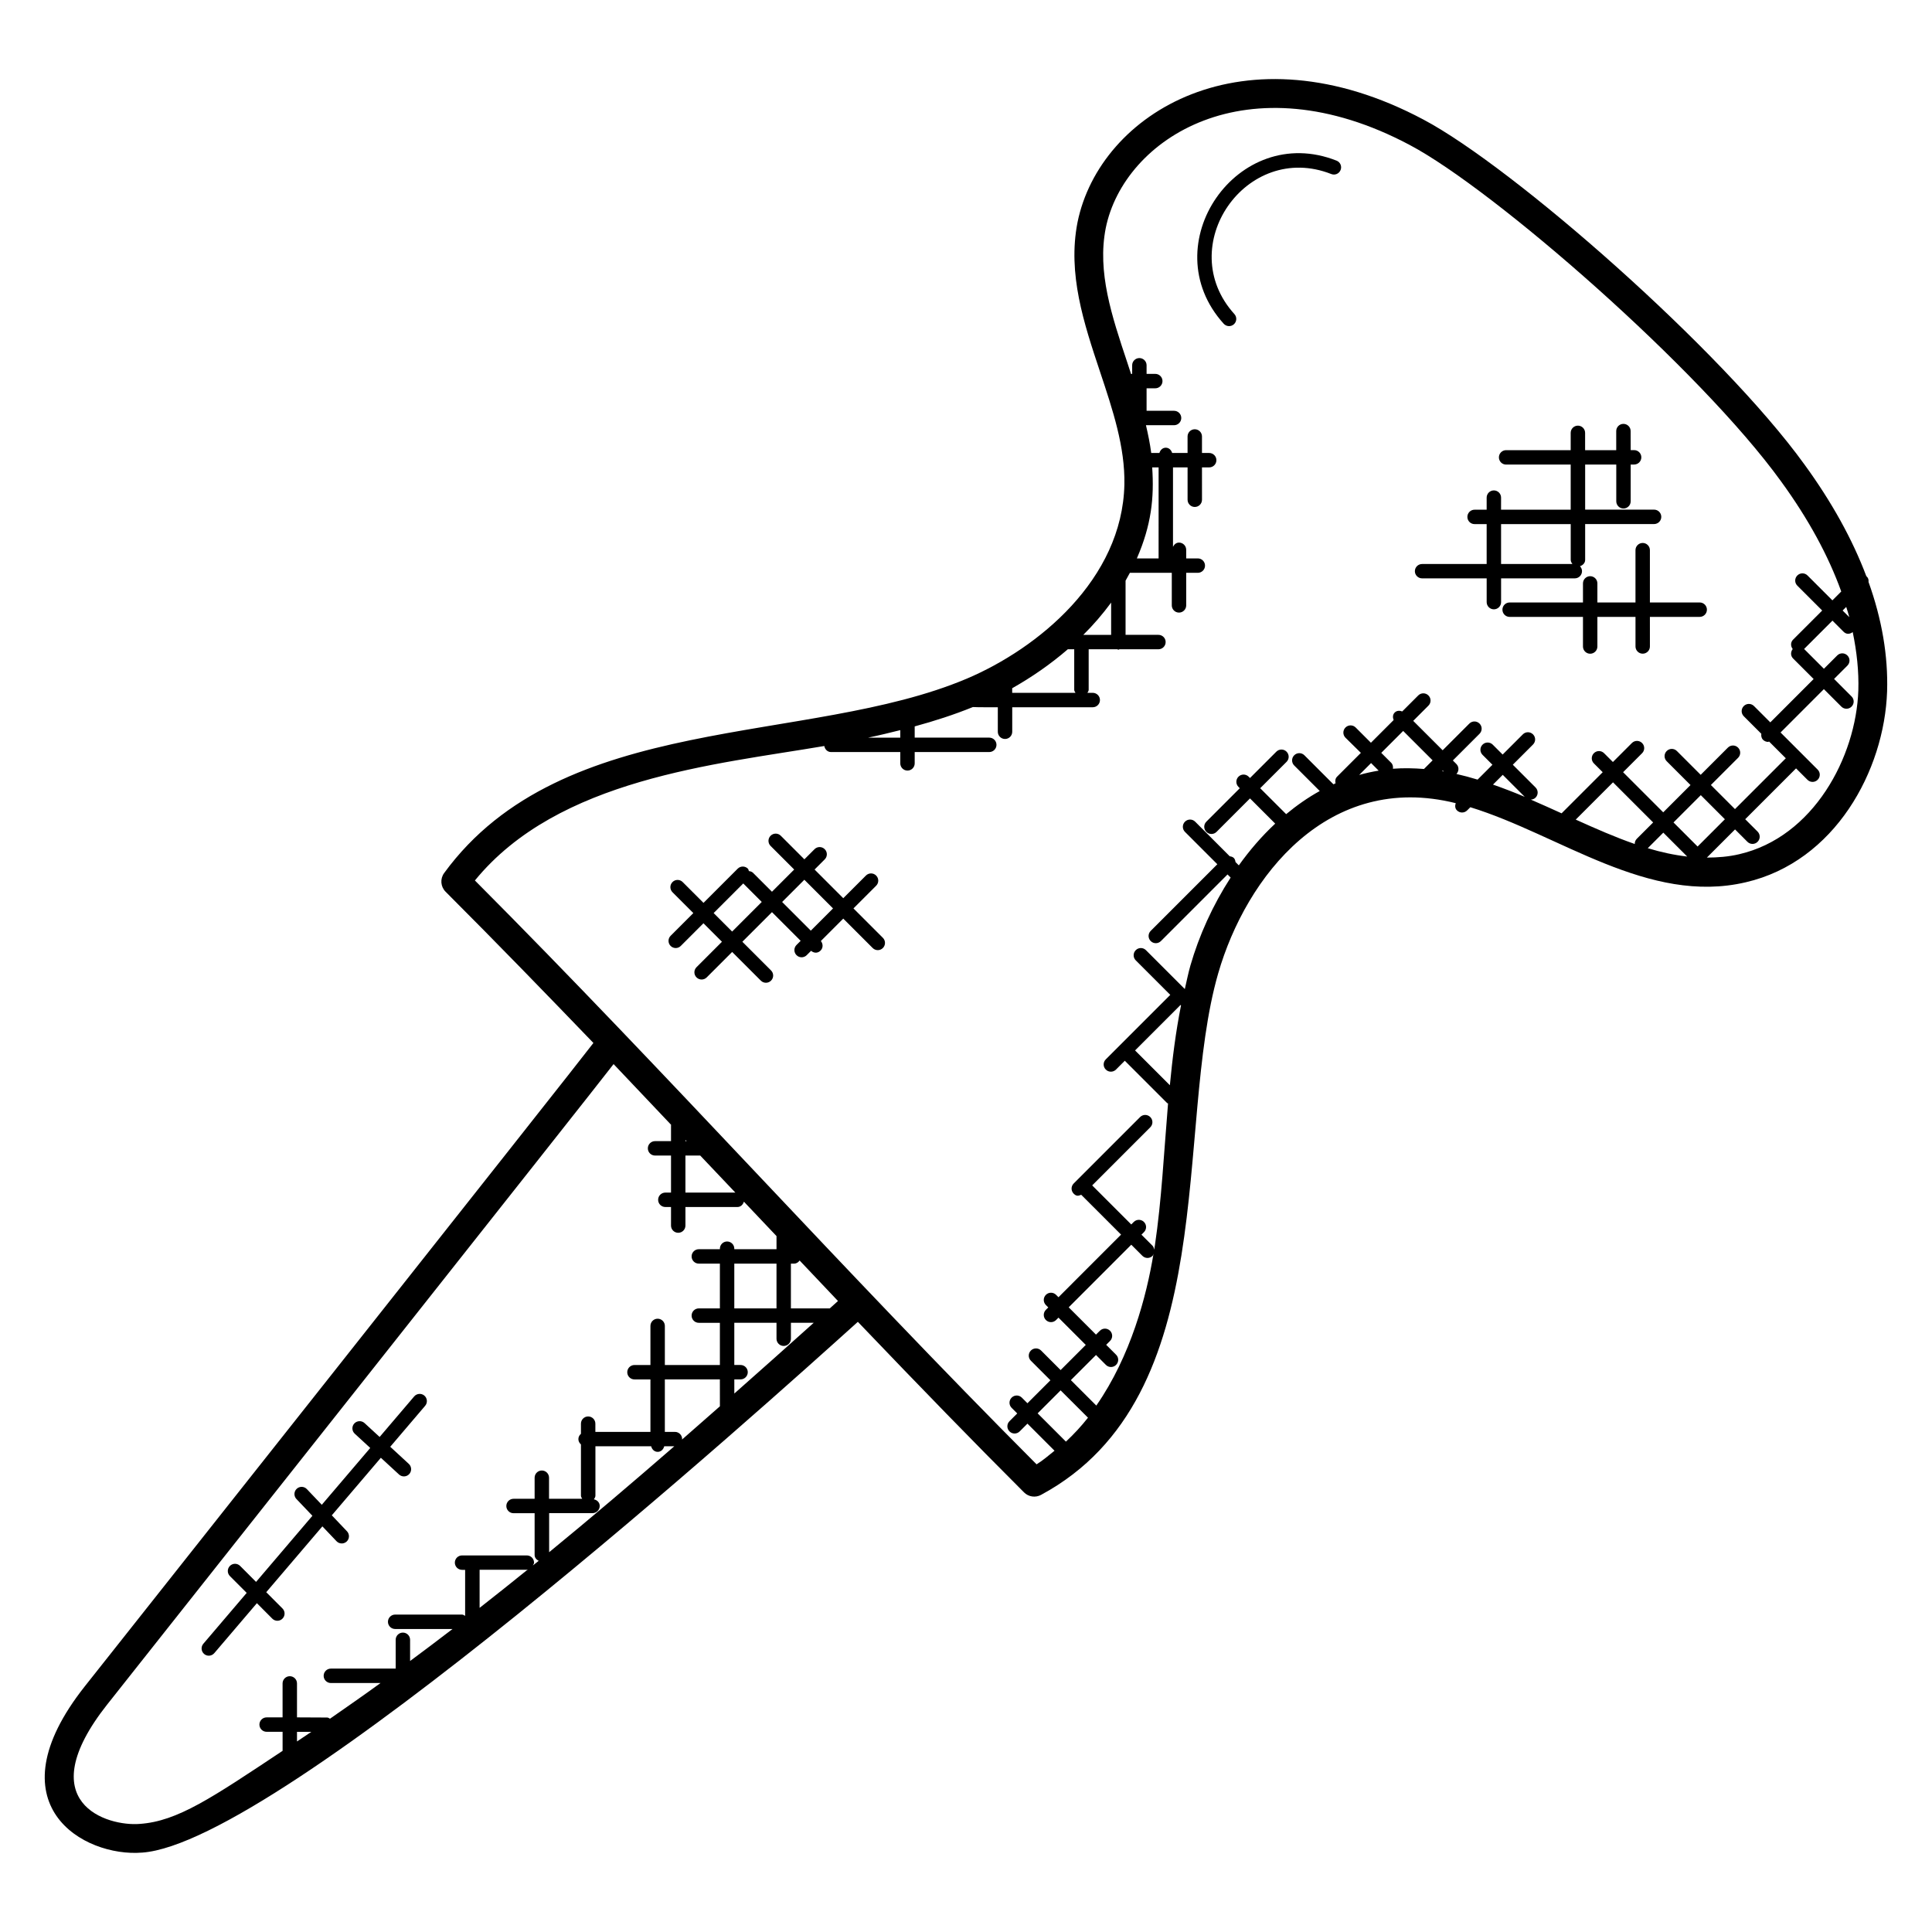 <?xml version="1.0" encoding="UTF-8"?>
<!-- Uploaded to: SVG Repo, www.svgrepo.com, Generator: SVG Repo Mixer Tools -->
<svg fill="#000000" width="800px" height="800px" version="1.1" viewBox="144 144 512 512" xmlns="http://www.w3.org/2000/svg">
 <g>
  <path d="m181.66 634.96c36.465-2.582 164.93-118.35 189.68-140.66 17.152 17.938 30.898 32.066 44.039 45.199 1.207 1.207 3.047 1.457 4.512 0.656 48.457-26.129 35.113-97.258 46.945-138.21 7.434-25.738 29.207-53.52 62.945-45.098-0.223 0.664-0.207 1.391 0.328 1.914 0.75 0.75 1.953 0.75 2.703 0l0.84-0.84c23.695 7.289 47.184 25.945 73 19.887 23.625-5.465 36.727-29.578 37.449-50.586v-0.016c0.289-9.41-1.375-19.098-4.922-28.984 0.062-0.625-0.07-1.09-0.594-1.559-3.664-9.695-9.105-19.57-16.391-29.578-21.84-30.258-77.168-78.801-100.99-91.41-47.352-25.207-85.77-1.816-91.656 27.266-2.672 13.648 1.711 26.77 5.938 39.473 3.434 10.297 6.68 20.031 6.488 30-0.551 25.113-22.848 43.402-41.762 51.434-42.258 17.879-107.09 8.48-138.51 51.52-1.113 1.52-0.945 3.617 0.383 4.945 13.719 13.719 26.871 27.297 39.176 40.082-2.586 3.559-137.54 173.98-134.81 170.53-24.855 31.445-0.215 45.305 15.203 44.031zm41.047-29.457v-2.551h3.809c-1.266 0.855-2.543 1.695-3.809 2.551zm60.93-45.504c0.121 0 0.199-0.105 0.312-0.129-4.266 3.457-8.551 6.863-12.848 10.23v-10.102zm17.383-15c1.055 0 1.91-0.855 1.91-1.91 0-0.918-0.688-1.574-1.543-1.754 0.191-0.297 0.406-0.586 0.406-0.969v-13.09h14.77c0.215 0.824 0.848 1.48 1.734 1.48s1.52-0.664 1.734-1.48h2.664c-11.082 9.633-22.113 19.016-33.168 28.074v-10.352zm39.234-39.266h-1.656v-11.184h11.184v4.231c0 1.055 0.855 1.91 1.91 1.91 1.055 0 1.91-0.855 1.91-1.91v-4.231h6.047c-7.07 6.352-14.082 12.602-21.047 18.754v-3.754h1.656c1.055 0 1.91-0.855 1.91-1.91-0.004-1.051-0.859-1.906-1.914-1.906zm14.199-26.863c0.633 0 1.113-0.352 1.457-0.824 3.391 3.582 6.754 7.152 10.168 10.734-0.734 0.664-1.449 1.305-2.184 1.961h-10.297v-11.863h0.855zm-4.672 11.871h-11.184v-11.863h11.184zm-15 25.945c-3.359 2.961-6.734 5.93-10.078 8.848 0.008-0.062 0.07-0.098 0.07-0.16 0-1.055-0.855-1.91-1.91-1.91h-2.672v-13.906h14.586zm102.29-10.977c0.75 0.75 1.953 0.75 2.703 0s0.75-1.953 0-2.695l-2.625-2.625 1.023-1.023c0.75-0.75 0.75-1.953 0-2.703s-1.953-0.75-2.695 0l-1.031 1.023-7.231-7.231 16.586-16.594 2.945 2.945c0.75 0.75 1.953 0.75 2.703 0 0.16-0.16 0.152-0.391 0.246-0.586-1.84 11.242-6.031 27.129-15.16 40.273l-6.746-6.746 6.664-6.664zm-4.742 13.992c-1.77 2.246-3.727 4.367-5.848 6.344l-7.496-7.496 6.09-6.09zm24.652-109.25c-1.398 7.008-2.281 14.082-2.953 21.145l-9.223-9.223 12.055-12.055zm47.219-61.082 3.152-3.152 2.008 2.008c-1.754 0.289-3.481 0.66-5.16 1.145zm8.938-1.645c0.078-0.574-0.023-1.145-0.465-1.586l-2.625-2.625 5.809-5.809 7.801 7.793-2.289 2.289c-2.719-0.215-5.457-0.281-8.23-0.062zm13.223 0.477 0.25 0.25c-0.137-0.023-0.281-0.055-0.418-0.078zm13.297 3.723 2.586-2.586 5.832 5.832c-2.777-1.176-5.586-2.254-8.418-3.246zm54.223 16.414-6.383-6.383 7.231-7.231 6.383 6.383zm-2.75 2.656c-3.481-0.406-6.961-1.152-10.457-2.215l4.121-4.121zm-13.359-4.711c-0.383 0.383-0.559 0.887-0.543 1.383-5.152-1.793-10.359-4.07-15.641-6.465l9.879-9.879 10.633 10.633zm27.145 4.09c-2.871 0.672-5.727 0.887-8.578 0.895l7.465-7.465 3.281 3.281c0.75 0.75 1.953 0.75 2.695 0 0.75-0.75 0.75-1.953 0-2.703l-3.281-3.281 13.473-13.473 3.023 3.023c0.75 0.75 1.953 0.75 2.703 0s0.75-1.953 0-2.703l-9.832-9.832 11.48-11.488 4.633 4.633c0.75 0.75 1.953 0.75 2.703 0s0.75-1.953 0-2.695l-4.633-4.641 3.527-3.527c0.75-0.75 0.75-1.953 0-2.695-0.75-0.75-1.953-0.75-2.695 0l-3.527 3.527-5.246-5.246 7.512-7.512 2.938 2.938c0.648 0.648 1.504 0.777 2.434 0.105 1.09 5.246 1.641 10.406 1.488 15.441-0.613 17.664-11.883 38.871-31.562 43.418zm29.176-62.812-1.777-1.77 0.953-0.953c0.281 0.906 0.59 1.82 0.824 2.723zm-183.06-15.574h-5.754c3.848-8.848 4.617-16.098 4.062-24.121h1.703l-0.004 24.121zm-19.945 20.258c2.672-2.648 5.137-5.512 7.375-8.551v8.551zm-4.07 3.789c0.031 0 0.047 0.031 0.078 0.031h1.586v10.746c0 0.312 0.199 0.543 0.336 0.801h-16.777v-1.223c5.062-2.859 10.105-6.312 14.777-10.355zm-44.434 21.457v1.992h-8.52c2.856-0.59 5.68-1.281 8.52-1.992zm-20.137 4.207c0.16 0.887 0.848 1.602 1.785 1.602h18.352v3c0 1.055 0.855 1.91 1.91 1.91 1.055 0 1.91-0.855 1.91-1.91v-3h19.762c1.055 0 1.91-0.855 1.91-1.91 0-1.055-0.855-1.91-1.91-1.91h-19.762v-2.977c5.223-1.426 10.383-3.078 15.426-5.129 1.062 0.078 5.535 0.055 6.602 0.055v6.496c0 1.055 0.855 1.91 1.91 1.91s1.91-0.855 1.91-1.91v-6.496h21.336c1.055 0 1.91-0.855 1.91-1.91s-0.855-1.91-1.91-1.91h-1.414c0.137-0.258 0.336-0.488 0.336-0.801v-10.746h7.574c0.113 0.023 0.184 0.121 0.297 0.121 0.113 0 0.191-0.105 0.297-0.121h10.32c1.055 0 1.91-0.855 1.91-1.91 0-1.055-0.855-1.91-1.91-1.91h-8.711v-14.352c0.398-0.688 0.77-1.391 1.145-2.09h11.105v8.633c0 1.055 0.855 1.91 1.91 1.91 1.055 0 1.91-0.855 1.91-1.91l-0.004-8.629h3.078c1.055 0 1.91-0.855 1.91-1.91s-0.855-1.91-1.91-1.91h-3.078v-2.281c0-1.055-0.855-1.91-1.91-1.91-0.75 0-1.273 0.496-1.586 1.121v-21.047h3.863v8.574c0 1.055 0.855 1.91 1.91 1.91 1.055 0 1.91-0.855 1.91-1.91l-0.004-8.574h1.91c1.055 0 1.91-0.855 1.91-1.91s-0.855-1.91-1.91-1.91h-1.91v-4.375c0-1.055-0.855-1.91-1.91-1.91-1.055 0-1.91 0.855-1.91 1.91v4.375h-4.078c-0.246-0.777-0.84-1.398-1.695-1.398-0.855 0-1.449 0.625-1.695 1.398h-2.16c-0.328-2.473-0.824-4.922-1.398-7.359h7.449c1.055 0 1.91-0.855 1.91-1.91 0-1.055-0.855-1.91-1.91-1.91h-7.281v-5.961h2.305c1.055 0 1.91-0.855 1.91-1.91 0-1.055-0.855-1.91-1.91-1.91h-2.305v-2.281c0-1.055-0.855-1.91-1.91-1.91-1.055 0-1.91 0.855-1.91 1.91v2.281l-0.301 0.012c-0.336-1.031-0.664-2.07-1.008-3.082-4.106-12.297-7.984-23.914-5.695-35.562 4.801-23.719 37.562-44.922 80.586-22.016 22.359 11.84 76.961 59.465 98.387 89.145 7.238 9.945 12.535 19.695 15.945 29.176l-2.344 2.344-6.594-6.594c-0.75-0.75-1.953-0.75-2.703 0s-0.75 1.953 0 2.695l6.594 6.594-7.727 7.727c-0.688 0.688-0.664 1.734-0.09 2.481-0.582 0.75-0.594 1.801 0.09 2.488l5.457 5.457-11.48 11.488-4.328-4.328c-0.75-0.75-1.953-0.75-2.703 0s-0.75 1.953 0 2.703l4.648 4.648c-0.078 0.574 0.016 1.152 0.457 1.594 0.375 0.375 0.863 0.559 1.352 0.559 0.09 0 0.152-0.09 0.246-0.098l4.434 4.434-13.473 13.473-6.383-6.383 7.207-7.207c0.75-0.75 0.75-1.953 0-2.703s-1.953-0.75-2.703 0l-7.207 7.207-6.305-6.305c-0.75-0.75-1.953-0.75-2.703 0s-0.75 1.953 0 2.703l6.312 6.312-7.231 7.231-10.633-10.633 5.031-5.031c0.75-0.75 0.75-1.953 0-2.703s-1.953-0.75-2.703 0l-5.031 5.031-2.336-2.336c-0.75-0.75-1.953-0.75-2.703 0s-0.75 1.953 0 2.703l2.336 2.336-10.895 10.895c-2.703-1.23-5.418-2.449-8.152-3.633 0.449-0.023 0.91-0.176 1.25-0.52 0.75-0.75 0.75-1.953 0-2.703l-6.023-6.023 5.352-5.352c0.75-0.75 0.75-1.953 0-2.695-0.75-0.75-1.953-0.75-2.695 0l-5.352 5.352-2.625-2.625c-0.75-0.75-1.953-0.75-2.703 0s-0.75 1.953 0 2.703l2.625 2.625-3.938 3.938c-1.855-0.566-3.719-1.07-5.602-1.496 0.703-0.75 0.711-1.914-0.023-2.648l-0.93-0.93 7.07-7.07c0.75-0.75 0.75-1.953 0-2.703s-1.953-0.75-2.703 0l-7.07 7.07-7.801-7.793 4.031-4.031c0.75-0.75 0.75-1.953 0-2.703s-1.953-0.75-2.703 0l-4.238 4.238c-0.68-0.266-1.441-0.258-1.992 0.289-0.551 0.551-0.559 1.312-0.289 1.992l-6.016 6.016-4.039-4.039c-0.75-0.75-1.953-0.75-2.703 0s-0.75 1.953 0 2.703l4.078 4.016-6.312 6.312c-0.48 0.48-0.535 1.129-0.398 1.75-0.191 0.082-0.375 0.191-0.559 0.273l-7.695-7.695c-0.75-0.75-1.953-0.75-2.703 0s-0.75 1.953 0 2.703l6.769 6.769c-3.144 1.734-6.106 3.816-8.902 6.129l-6.879-6.871 6.984-6.984c0.75-0.75 0.75-1.953 0-2.703s-1.953-0.75-2.703 0l-6.984 6.984-0.352-0.352c-0.75-0.75-1.953-0.75-2.703 0s-0.75 1.953 0 2.703l0.352 0.352-8.863 8.863c-0.75 0.75-0.75 1.953 0 2.703s1.953 0.75 2.703 0l8.863-8.863 6.68 6.68c-3.559 3.32-6.777 7.055-9.641 11.062l-0.879-0.879c-0.062-0.391-0.152-0.785-0.449-1.082-0.297-0.297-0.695-0.391-1.082-0.449l-9.16-9.168c-0.75-0.75-1.953-0.75-2.703 0s-0.75 1.953 0 2.703l8.578 8.578-17.656 17.656c-0.75 0.75-0.75 1.953 0 2.703s1.953 0.75 2.703 0l17.656-17.656 0.824 0.824c-4.754 7.344-8.375 15.383-10.656 23.289-0.594 2.07-1 4.168-1.488 6.258l-10.305-10.305c-0.75-0.75-1.953-0.75-2.695 0-0.75 0.75-0.75 1.953 0 2.703l9.145 9.145-17.09 17.09c-0.75 0.75-0.75 1.953 0 2.703s1.953 0.75 2.703 0l2.336-2.336 11.215 11.215c0.07 0.07 0.168 0.047 0.246 0.098-1.121 13.418-1.703 25.543-3.488 37.648-0.055 0.344-0.137 0.762-0.191 1.113-0.07-0.375-0.145-0.75-0.426-1.039l-2.945-2.945 0.664-0.664c0.75-0.75 0.75-1.953 0-2.703s-1.953-0.75-2.703 0l-0.664 0.664-10.352-10.352 15.398-15.406c0.75-0.75 0.75-1.953 0-2.703s-1.953-0.75-2.703 0l-17.594 17.602c-0.75 0.75-0.75 1.953 0 2.703 0.785 0.785 1.297 0.559 1.992 0.289l10.559 10.559-16.586 16.594-0.633-0.633c-0.75-0.75-1.953-0.75-2.703 0s-0.75 1.953 0 2.703l0.633 0.633-0.633 0.633c-0.75 0.75-0.75 1.953 0 2.703s1.953 0.75 2.703 0l0.633-0.633 7.231 7.231-6.664 6.664-5.176-5.176c-0.75-0.75-1.953-0.75-2.703 0s-0.75 1.953 0 2.703l5.176 5.176-6.09 6.09-1.488-1.488c-0.75-0.75-1.953-0.75-2.703 0s-0.75 1.953 0 2.703l1.488 1.488-2.055 2.055c-0.75 0.75-0.75 1.953 0 2.703s1.953 0.75 2.703 0l2.055-2.055 7.176 7.176c-1.551 1.246-3.031 2.543-4.754 3.609-51.52-51.664-97.152-102.85-148.85-154.73 22.082-27.043 63.738-30.723 92.594-35.637zm-36.496 104.72h-0.305v-0.32c0.098 0.105 0.207 0.215 0.305 0.32zm3.617 3.816c2.07 2.191 4.168 4.391 6.238 6.578 1.016 1.078 2.047 2.16 3.07 3.238h-13.23v-9.816zm-157.13 145.44c2.375-3 131.91-166.6 134.17-169.68 5.106 5.375 10.176 10.742 15.258 16.105 0 0.031-0.039 0.055-0.039 0.082v4.231h-4.231c-1.055 0-1.91 0.855-1.91 1.91s0.855 1.91 1.91 1.91h4.231v9.816h-1.504c-1.055 0-1.91 0.855-1.91 1.91 0 1.055 0.855 1.91 1.91 1.91h1.504v4.922c0 1.055 0.855 1.91 1.91 1.91 1.055 0 1.91-0.855 1.91-1.91v-4.922h13.785c0.863 0 1.473-0.633 1.711-1.418 2.871 3.039 5.762 6.082 8.641 9.121v3.481h-11.184v-0.137c0-1.055-0.855-1.91-1.91-1.91-1.055 0-1.91 0.855-1.91 1.91v0.137h-5.586c-1.055 0-1.91 0.855-1.91 1.91s0.855 1.91 1.91 1.91h5.586v11.863h-5.586c-1.055 0-1.91 0.855-1.91 1.91 0 1.055 0.855 1.91 1.91 1.91h5.586v11.184h-14.586v-10.359c0-1.055-0.855-1.91-1.91-1.91-1.055 0-1.91 0.855-1.91 1.91v10.359h-4.231c-1.055 0-1.91 0.855-1.91 1.91s0.855 1.91 1.91 1.91h4.231v13.906h-14.594v-2.184c0-1.055-0.855-1.91-1.91-1.91-1.055 0-1.91 0.855-1.91 1.91v2.688c-0.406 0.352-0.68 0.824-0.68 1.406 0 0.574 0.281 1.055 0.68 1.406v13.594c0 0.32 0.199 0.559 0.336 0.816h-8.793v-5.586c0-1.055-0.855-1.91-1.91-1.91s-1.91 0.855-1.91 1.91v5.586h-5.586c-1.055 0-1.91 0.855-1.91 1.91s0.855 1.91 1.91 1.91h5.586v11.055c0 0.734 0.473 1.246 1.078 1.566-0.512 0.418-1.031 0.809-1.543 1.23 0.121-0.25 0.312-0.465 0.312-0.754 0-1.055-0.855-1.91-1.91-1.91h-17.168c-1.055 0-1.91 0.855-1.91 1.91 0 1.055 0.855 1.91 1.91 1.91h0.816v12.199c-0.266-0.137-0.496-0.344-0.816-0.344h-17.727c-1.055 0-1.91 0.855-1.91 1.91 0 1.055 0.855 1.91 1.91 1.91h15.207c-3.734 2.879-7.496 5.68-11.25 8.48v-5.617c0-1.055-0.855-1.91-1.91-1.91-1.055 0-1.91 0.855-1.91 1.91v7.633h-17.176c-1.055 0-1.91 0.855-1.91 1.91s0.855 1.91 1.91 1.91h13.168c-4.426 3.223-8.914 6.336-13.398 9.457-0.25-0.121-0.465-0.312-0.762-0.312l-7.984-0.039v-9c0-1.055-0.855-1.91-1.91-1.91-1.055 0-1.91 0.855-1.91 1.91v9h-4.227c-1.055 0-1.91 0.855-1.91 1.91 0 1.055 0.855 1.91 1.91 1.91h4.231v5.047c-18.801 12.488-27.816 18.648-37.809 19.359-8.648 0.734-29.305-5.523-8.648-31.676z"/>
  <path d="m471 229.93c0.777-0.703 0.84-1.91 0.129-2.695-16.266-17.945 3.129-45.977 25.672-37.113 0.984 0.391 2.09-0.09 2.473-1.078 0.391-0.977-0.09-2.09-1.078-2.473-26.223-10.367-48.84 22.32-29.898 43.227 0.719 0.781 1.918 0.84 2.703 0.133z"/>
  <path d="m321.72 394.68c0.75 0.75 1.953 0.75 2.695 0l6.008-6.008 4.902 4.902-6.742 6.742c-0.75 0.75-0.75 1.953 0 2.703s1.953 0.75 2.703 0l6.742-6.742 7.602 7.602c0.75 0.75 1.953 0.75 2.703 0s0.75-1.953 0-2.703l-7.602-7.602 7.848-7.848 7.602 7.602-1.098 1.098c-0.75 0.75-0.75 1.953 0 2.703s1.953 0.75 2.703 0l1.152-1.152c0.91 0.742 1.879 0.582 2.527-0.07 0.695-0.703 0.68-1.777 0.07-2.527l5.938-5.938 7.793 7.793c0.75 0.75 1.953 0.75 2.703 0s0.75-1.953 0-2.703l-7.793-7.793 6.008-6.008c0.75-0.75 0.75-1.953 0-2.703s-1.953-0.75-2.703 0l-6.008 6.008-7.602-7.602 2.688-2.688c0.75-0.75 0.75-1.953 0-2.703s-1.953-0.75-2.703 0l-2.688 2.688-6.25-6.25c-0.75-0.75-1.953-0.75-2.703 0s-0.75 1.953 0 2.703l6.25 6.25-5.887 5.887-5.023-5.023c-0.305-0.305-0.711-0.398-1.098-0.457-0.09-0.215-0.09-0.457-0.258-0.633-0.75-0.75-1.953-0.75-2.703 0l-9.062 9.062-5.519-5.519c-0.75-0.75-1.953-0.75-2.695 0-0.75 0.75-0.75 1.953 0 2.703l5.519 5.519-6.008 6.008c-0.754 0.742-0.754 1.949-0.012 2.699zm35.441-17.535 7.602 7.602-5.887 5.887-7.602-7.602zm-16.191 0.977 4.902 4.902-7.848 7.848-4.902-4.902z"/>
  <path d="m200.78 582.11 11.297-13.25 4.082 4.098c0.75 0.75 1.953 0.75 2.695 0 0.75-0.742 0.75-1.953 0-2.703l-4.297-4.305 14.879-17.449 3.746 3.938c0.727 0.762 1.938 0.793 2.703 0.07 0.762-0.727 0.793-1.93 0.07-2.703l-4.023-4.231 13-15.25 4.816 4.434c0.793 0.719 1.992 0.656 2.703-0.113 0.711-0.777 0.664-1.984-0.113-2.703l-4.922-4.535 9.258-10.863c0.68-0.801 0.586-2.008-0.215-2.695-0.801-0.68-2-0.586-2.695 0.215l-9.16 10.746-4.008-3.688c-0.777-0.703-1.984-0.648-2.703 0.113-0.711 0.777-0.664 1.984 0.113 2.703l4.113 3.785-12.84 15.062-3.961-4.16c-0.734-0.77-1.938-0.785-2.695-0.07-0.762 0.727-0.793 1.93-0.07 2.695l4.238 4.449-14.93 17.52-4.231-4.238c-0.75-0.75-1.961-0.742-2.695 0-0.75 0.75-0.75 1.953-0.008 2.695l4.449 4.457-11.496 13.488c-0.68 0.801-0.586 2.008 0.215 2.695 0.773 0.68 1.98 0.609 2.684-0.207z"/>
  <path d="m520.87 297.27h17.113v6.297c0 1.055 0.855 1.91 1.91 1.91s1.91-0.855 1.91-1.91v-6.297h19.535c1.055 0 1.91-0.855 1.91-1.91 0-0.512-0.215-0.961-0.543-1.305 0.754-0.25 1.375-0.84 1.375-1.688v-9.488h18.266c1.055 0 1.91-0.855 1.91-1.91 0-1.055-0.855-1.91-1.91-1.91h-18.266v-11.953h8.246v9.742c0 1.055 0.855 1.91 1.91 1.91s1.91-0.855 1.91-1.91v-9.742h0.91c1.055 0 1.91-0.855 1.91-1.91 0-1.055-0.855-1.91-1.91-1.91h-0.91l-0.012-5.043c0-1.055-0.855-1.91-1.91-1.91-1.055 0-1.91 0.855-1.91 1.91v5.055h-8.246v-4.586c0-1.055-0.855-1.91-1.91-1.91s-1.91 0.855-1.91 1.91v4.586h-17.113c-1.055 0-1.91 0.855-1.91 1.91 0 1.055 0.855 1.91 1.91 1.91h17.113v11.953h-18.457l0.008-3.195c0-1.055-0.855-1.91-1.91-1.91-1.055 0-1.91 0.855-1.91 1.91v3.199h-3.199c-1.055 0-1.91 0.855-1.91 1.91 0 1.055 0.855 1.91 1.91 1.91h3.199v10.574h-17.113c-1.055 0-1.91 0.855-1.91 1.91 0.004 1.035 0.859 1.891 1.914 1.891zm20.93-14.379h18.457v9.488c0 0.418 0.215 0.762 0.449 1.082h-18.906z"/>
  <path d="m581.24 289.8c0-1.055-0.855-1.91-1.91-1.91s-1.91 0.855-1.91 1.91v13.863h-10.094v-5.055c0-1.055-0.855-1.91-1.91-1.91-1.055 0-1.91 0.855-1.91 1.91v5.055h-19.434c-1.055 0-1.91 0.855-1.91 1.91 0 1.055 0.855 1.91 1.91 1.91h19.434v7.848c0 1.055 0.855 1.91 1.91 1.91 1.055 0 1.91-0.855 1.91-1.91v-7.852h10.098v7.84c0 1.055 0.855 1.91 1.91 1.91 1.055 0 1.91-0.855 1.91-1.91l-0.004-7.84h13.199c1.055 0 1.91-0.855 1.91-1.91 0-1.055-0.855-1.91-1.91-1.91h-13.199z"/>
 </g>
</svg>